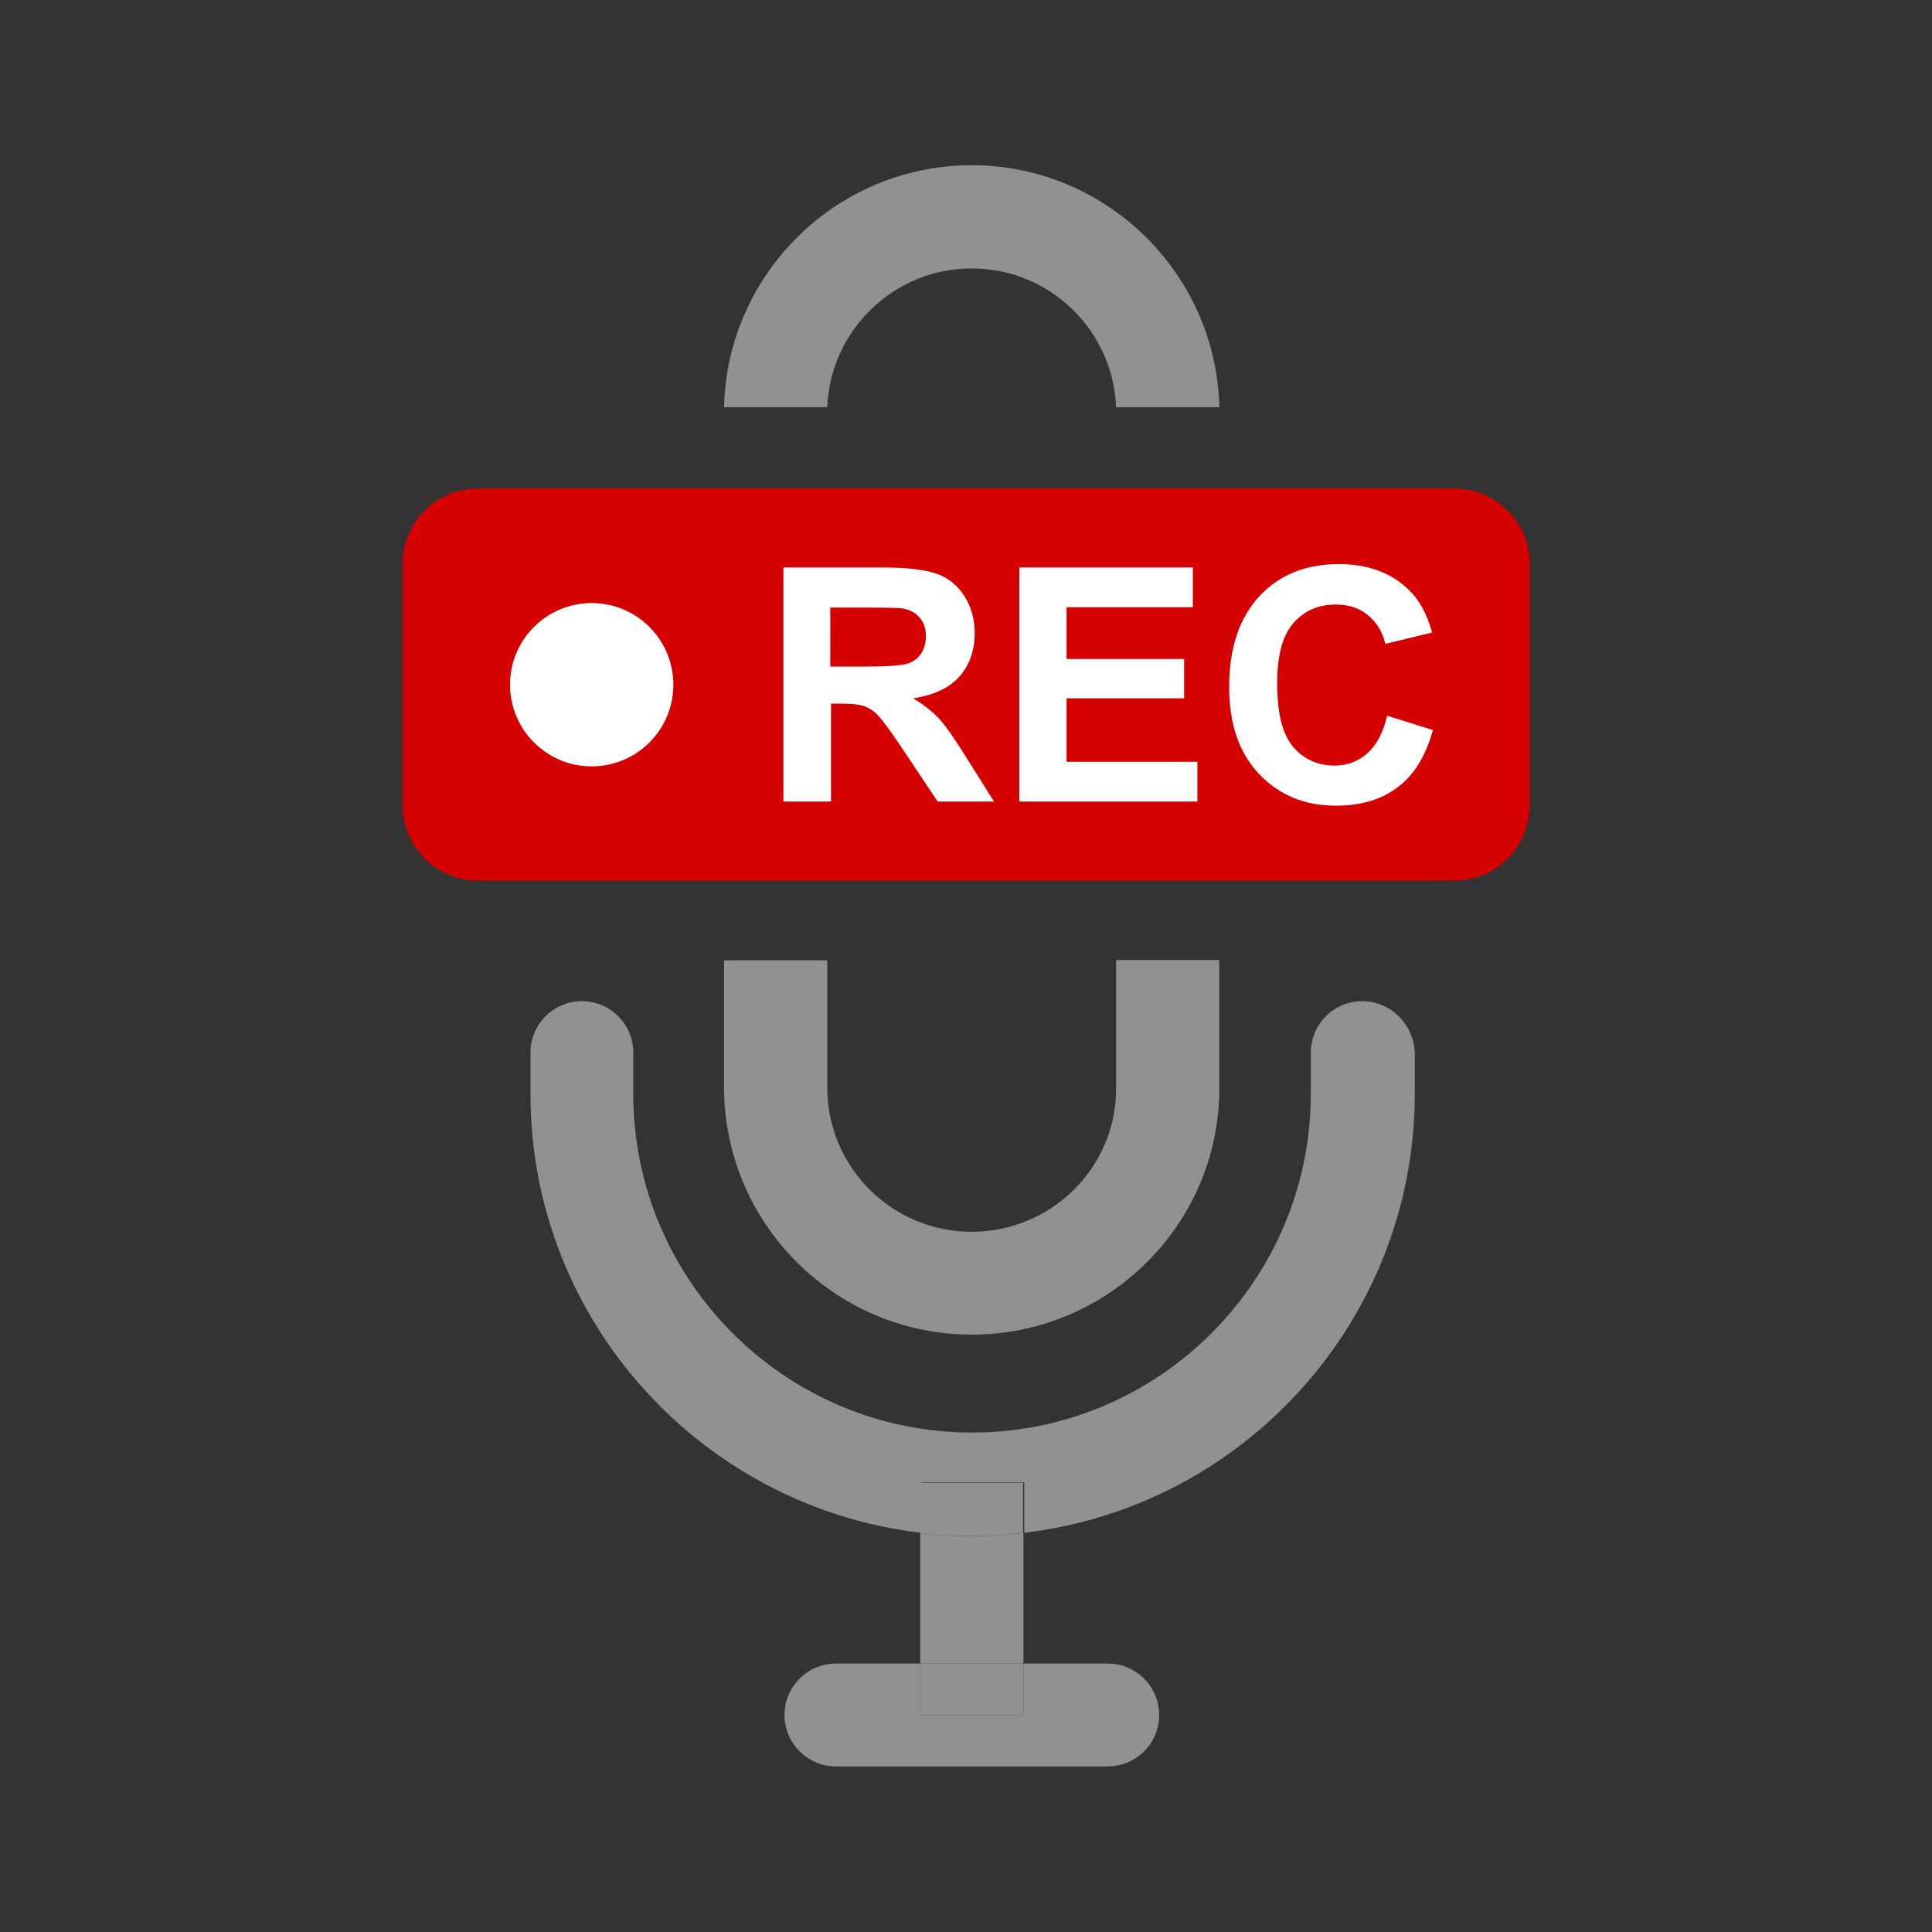 <?xml version="1.0" encoding="utf-8"?>
<!-- Generator: Adobe Illustrator 28.1.0, SVG Export Plug-In . SVG Version: 6.00 Build 0)  -->
<svg version="1.1" id="圖層_1" xmlns="http://www.w3.org/2000/svg" xmlns:xlink="http://www.w3.org/1999/xlink" x="0px" y="0px"
	 viewBox="0 0 511 511" style="enable-background:new 0 0 511 511;" xml:space="preserve">
<rect x="0" y="0" width="511" height="511" fill="#333333" stroke="none"/>
<style type="text/css">
	.st0{fill:#919191;}
	.st1{fill:#D50000;}
	.st2{fill:#FFFFFF;}
</style>
<g>
	<path class="st0" d="M243.4,405.5V440h27.3v-34.5c-4.5,0.5-9,0.8-13.6,0.8S247.8,406,243.4,405.5z"/>
	<path class="st0" d="M243.4,453.6V440h-22.3c-7.5,0-13.6,6.1-13.6,13.6s6.1,13.6,13.6,13.6h71.9c7.5,0,13.6-6.1,13.6-13.6
		s-6.1-13.6-13.6-13.6h-22.3v13.6H243.4z"/>
	<rect x="243.4" y="440" class="st0" width="27.3" height="13.6"/>
	<path class="st0" d="M295.2,288c0,20.8-17.1,37.8-38.2,37.8s-38.2-17.1-38.2-38.2V254h-27.3v33.5c0,36.1,29.4,65.5,65.5,65.5
		s65.5-29.2,65.5-65.1v-34h-27.3V288z"/>
	<path class="st0" d="M257,71c20.6,0,37.4,16.3,38.2,36.7h27.3c-0.8-35.4-29.9-64-65.5-64s-64.7,28.6-65.5,64h27.3
		C219.6,87.4,236.4,71,257,71z"/>
	<path class="st0" d="M360.3,264.8c-7.5,0-13.6,6.1-13.6,13.6v10.9c0,49.4-40.2,89.6-89.6,89.6c-49.4,0-89.6-40.2-89.6-89.6v-10.9
		c0-7.5-6.1-13.6-13.6-13.6c-7.5,0-13.6,6.1-13.6,13.6v10.9c0,59.9,45.2,109.3,103.3,116.1v-13.3h27.3v13.3
		c58.1-6.8,103.3-56.3,103.3-116.1v-10.9C373.9,270.9,367.8,264.8,360.3,264.8z"/>
	<path class="st0" d="M243.4,392.2v13.3c4.5,0.5,9,0.8,13.6,0.8s9.2-0.3,13.6-0.8v-13.3H243.4z"/>
	<path class="st1" d="M384.6,129.2h-59.2H306h-54.2h-19.4H126.4c-11,0-19.9,8.9-19.9,19.9V213c0,11,8.9,19.9,19.9,19.9h106.1h19.4
		h54.2h19.4h59.2c11,0,19.9-8.9,19.9-19.9v-63.9C404.6,138.1,395.6,129.2,384.6,129.2z"/>
	<circle class="st2" cx="156.5" cy="181.1" r="21.6"/>
	<g>
		<path class="st2" d="M207.2,212v-61.9h26.3c6.6,0,11.4,0.6,14.4,1.7c3,1.1,5.4,3.1,7.2,5.9c1.8,2.8,2.7,6.1,2.7,9.8
			c0,4.6-1.4,8.5-4.1,11.5c-2.7,3-6.8,4.9-12.2,5.7c2.7,1.6,4.9,3.3,6.7,5.2c1.8,1.9,4.1,5.2,7.1,10l7.6,12.1h-14.9l-9-13.5
			c-3.2-4.8-5.4-7.8-6.6-9.1c-1.2-1.3-2.4-2.1-3.8-2.6s-3.4-0.7-6.3-0.7h-2.5V212H207.2z M219.7,176.3h9.2c6,0,9.7-0.3,11.2-0.8
			c1.5-0.5,2.7-1.4,3.5-2.6c0.8-1.2,1.3-2.8,1.3-4.6c0-2.1-0.6-3.8-1.7-5c-1.1-1.3-2.7-2.1-4.7-2.4c-1-0.1-4.1-0.2-9.1-0.2h-9.8
			V176.3z"/>
		<path class="st2" d="M269.6,212v-61.9h45.9v10.5h-33.4v13.7h31.1v10.4h-31.1v16.8h34.6V212H269.6z"/>
		<path class="st2" d="M366.9,189.3l12.1,3.8c-1.9,6.8-4.9,11.8-9.3,15.1c-4.3,3.3-9.8,4.9-16.4,4.9c-8.2,0-15-2.8-20.3-8.4
			c-5.3-5.6-7.9-13.3-7.9-23c0-10.3,2.7-18.3,8-24c5.3-5.7,12.3-8.5,21-8.5c7.6,0,13.7,2.2,18.4,6.7c2.8,2.6,4.9,6.4,6.3,11.4
			l-12.4,3c-0.7-3.2-2.3-5.7-4.6-7.6c-2.3-1.9-5.1-2.8-8.5-2.8c-4.6,0-8.3,1.6-11.2,4.9c-2.9,3.3-4.3,8.6-4.3,16
			c0,7.8,1.4,13.4,4.2,16.7c2.8,3.3,6.5,5,11,5c3.3,0,6.2-1.1,8.6-3.2C364.1,197.1,365.8,193.8,366.9,189.3z"/>
	</g>
</g>
</svg>
